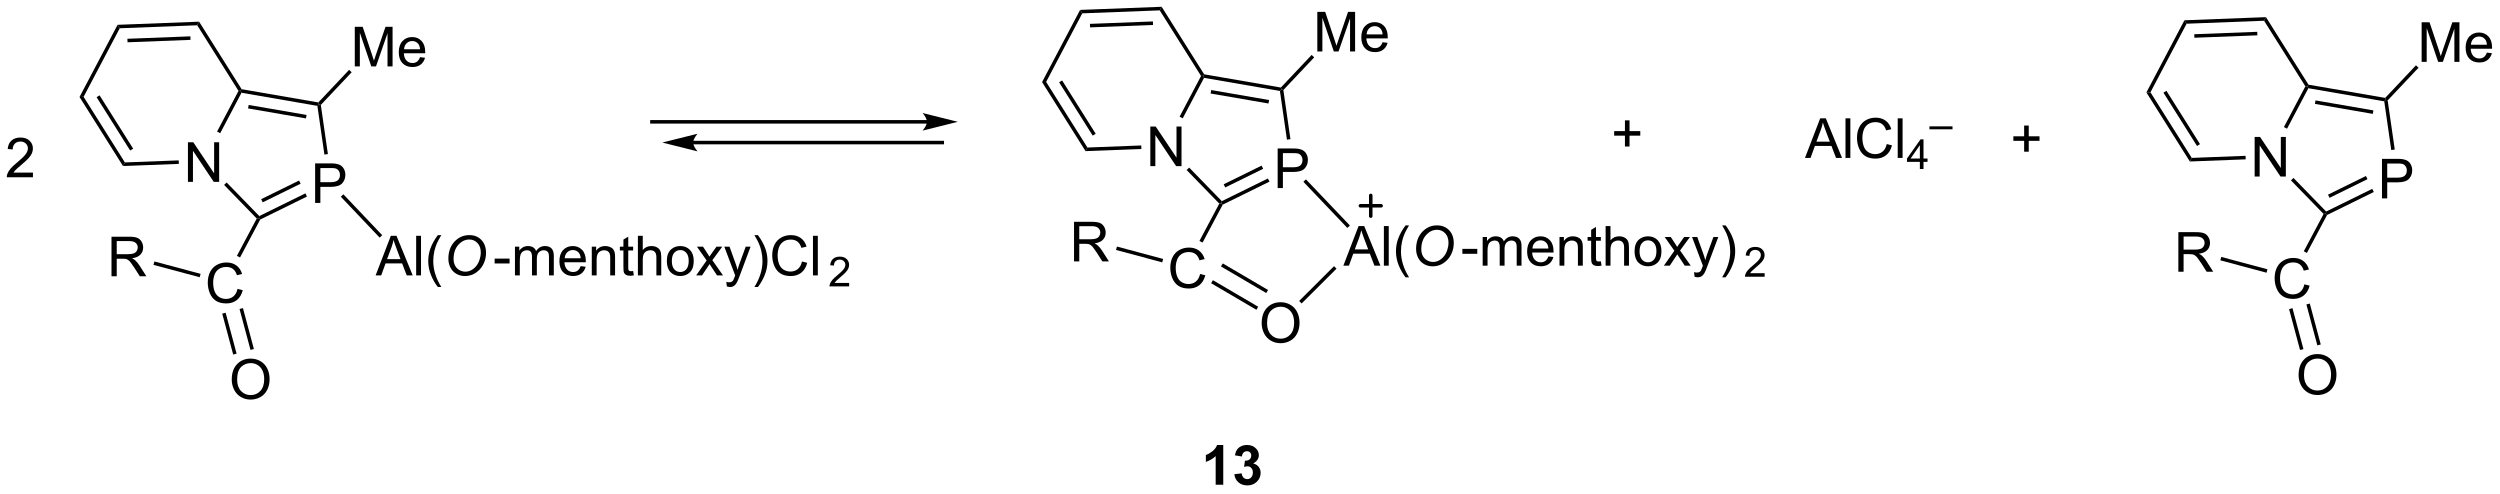 <?xml version="1.0" encoding="UTF-8"?>
<!DOCTYPE svg PUBLIC '-//W3C//DTD SVG 1.0//EN'
          'http://www.w3.org/TR/2001/REC-SVG-20010904/DTD/svg10.dtd'>
<svg stroke-dasharray="none" shape-rendering="auto" xmlns="http://www.w3.org/2000/svg" font-family="'Dialog'" text-rendering="auto" width="992" fill-opacity="1" color-interpolation="auto" color-rendering="auto" preserveAspectRatio="xMidYMid meet" font-size="12px" viewBox="0 0 992 196" fill="black" xmlns:xlink="http://www.w3.org/1999/xlink" stroke="black" image-rendering="auto" stroke-miterlimit="10" stroke-linecap="square" stroke-linejoin="miter" font-style="normal" stroke-width="1" height="196" stroke-dashoffset="0" font-weight="normal" stroke-opacity="1"
><!--Generated by the Batik Graphics2D SVG Generator--><defs id="genericDefs"
  /><g
  ><defs id="defs1"
    ><clipPath clipPathUnits="userSpaceOnUse" id="clipPath1"
      ><path d="M0.874 0.822 L372.683 0.822 L372.683 74.043 L0.874 74.043 L0.874 0.822 Z"
      /></clipPath
      ><clipPath clipPathUnits="userSpaceOnUse" id="clipPath2"
      ><path d="M20.231 302.106 L20.231 373.291 L381.702 373.291 L381.702 302.106 Z"
      /></clipPath
    ></defs
    ><g transform="scale(2.667,2.667) translate(-0.874,-0.822) matrix(1.029,0,0,1.029,-19.935,-309.924)"
    ><path d="M47.396 328.289 L47.396 322.562 L48.174 322.562 L51.182 327.057 L51.182 322.562 L51.909 322.562 L51.909 328.289 L51.13 328.289 L48.122 323.789 L48.122 328.289 L47.396 328.289 Z" stroke="none" clip-path="url(#clipPath2)"
    /></g
    ><g transform="matrix(2.743,0,0,2.743,-55.491,-828.655)"
    ><path d="M65.816 331.458 L65.816 325.731 L67.977 325.731 Q68.547 325.731 68.847 325.786 Q69.269 325.856 69.553 326.054 Q69.839 326.25 70.014 326.606 Q70.188 326.961 70.188 327.388 Q70.188 328.117 69.722 328.625 Q69.258 329.13 68.042 329.13 L66.573 329.13 L66.573 331.458 L65.816 331.458 ZM66.573 328.453 L68.055 328.453 Q68.79 328.453 69.097 328.179 Q69.407 327.906 69.407 327.411 Q69.407 327.052 69.225 326.796 Q69.042 326.539 68.745 326.458 Q68.555 326.406 68.04 326.406 L66.573 326.406 L66.573 328.453 Z" stroke="none" clip-path="url(#clipPath2)"
    /></g
    ><g transform="matrix(2.743,0,0,2.743,-55.491,-828.655)"
    ><path d="M71.553 311.7 L71.553 305.974 L72.694 305.974 L74.05 310.028 Q74.238 310.593 74.324 310.875 Q74.42 310.562 74.628 309.958 L75.998 305.974 L77.019 305.974 L77.019 311.7 L76.287 311.7 L76.287 306.906 L74.623 311.7 L73.941 311.7 L72.285 306.825 L72.285 311.7 L71.553 311.7 ZM80.99 310.364 L81.717 310.453 Q81.545 311.091 81.079 311.442 Q80.615 311.794 79.894 311.794 Q78.983 311.794 78.449 311.234 Q77.917 310.671 77.917 309.661 Q77.917 308.614 78.457 308.036 Q78.996 307.458 79.855 307.458 Q80.686 307.458 81.212 308.026 Q81.74 308.591 81.74 309.617 Q81.74 309.679 81.738 309.804 L78.644 309.804 Q78.683 310.489 79.029 310.854 Q79.378 311.216 79.897 311.216 Q80.285 311.216 80.558 311.013 Q80.832 310.81 80.99 310.364 ZM78.683 309.226 L80.998 309.226 Q80.951 308.703 80.733 308.442 Q80.397 308.036 79.863 308.036 Q79.378 308.036 79.048 308.362 Q78.717 308.685 78.683 309.226 Z" stroke="none" clip-path="url(#clipPath2)"
    /></g
    ><g transform="matrix(2.743,0,0,2.743,-55.491,-828.655)"
    ><path d="M54.592 343.885 L55.349 344.075 Q55.112 345.01 54.493 345.503 Q53.873 345.992 52.98 345.992 Q52.053 345.992 51.472 345.615 Q50.894 345.237 50.589 344.523 Q50.287 343.807 50.287 342.987 Q50.287 342.091 50.628 341.427 Q50.972 340.76 51.602 340.414 Q52.232 340.068 52.99 340.068 Q53.849 340.068 54.435 340.505 Q55.021 340.943 55.253 341.737 L54.506 341.911 Q54.308 341.286 53.928 341.003 Q53.55 340.716 52.974 340.716 Q52.316 340.716 51.87 341.034 Q51.428 341.349 51.248 341.883 Q51.068 342.417 51.068 342.982 Q51.068 343.714 51.282 344.258 Q51.495 344.802 51.943 345.073 Q52.394 345.341 52.917 345.341 Q53.553 345.341 53.993 344.974 Q54.435 344.607 54.592 343.885 Z" stroke="none" clip-path="url(#clipPath2)"
    /></g
    ><g transform="matrix(2.743,0,0,2.743,-55.491,-828.655)"
    ><path d="M74.569 341.933 L76.77 336.207 L77.587 336.207 L79.931 341.933 L79.067 341.933 L78.4 340.199 L76.004 340.199 L75.376 341.933 L74.569 341.933 ZM76.223 339.582 L78.165 339.582 L77.567 337.995 Q77.293 337.272 77.16 336.808 Q77.051 337.358 76.853 337.902 L76.223 339.582 ZM80.431 341.933 L80.431 336.207 L81.134 336.207 L81.134 341.933 L80.431 341.933 ZM83.568 343.618 Q82.984 342.884 82.581 341.899 Q82.18 340.912 82.18 339.858 Q82.18 338.928 82.482 338.076 Q82.834 337.089 83.568 336.108 L84.07 336.108 Q83.599 336.92 83.445 337.269 Q83.209 337.808 83.07 338.394 Q82.904 339.123 82.904 339.863 Q82.904 341.74 84.07 343.618 L83.568 343.618 Z" stroke="none" clip-path="url(#clipPath2)"
    /></g
    ><g transform="matrix(2.743,0,0,2.743,-55.491,-828.655)"
    ><path d="M85.091 339.535 Q85.091 338.003 85.974 337.055 Q86.859 336.108 88.123 336.108 Q89.193 336.108 89.865 336.805 Q90.539 337.503 90.539 338.675 Q90.539 339.511 90.201 340.225 Q89.945 340.761 89.557 341.149 Q89.172 341.537 88.732 341.748 Q88.146 342.032 87.49 342.032 Q86.802 342.032 86.237 341.704 Q85.672 341.373 85.38 340.787 Q85.091 340.199 85.091 339.535 ZM85.844 339.574 Q85.844 340.076 86.052 340.498 Q86.263 340.92 86.677 341.16 Q87.091 341.397 87.547 341.397 Q87.99 341.397 88.388 341.188 Q88.787 340.98 89.099 340.608 Q89.414 340.233 89.597 339.688 Q89.779 339.144 89.779 338.615 Q89.779 337.761 89.3 337.253 Q88.82 336.745 88.117 336.745 Q87.219 336.745 86.531 337.514 Q85.844 338.279 85.844 339.574 Z" stroke="none" clip-path="url(#clipPath2)"
    /></g
    ><g transform="matrix(2.743,0,0,2.743,-55.491,-828.655)"
    ><path d="M91.785 340.214 L91.785 339.506 L93.944 339.506 L93.944 340.214 L91.785 340.214 ZM94.723 341.933 L94.723 337.785 L95.35 337.785 L95.35 338.365 Q95.546 338.061 95.869 337.876 Q96.194 337.691 96.608 337.691 Q97.069 337.691 97.363 337.884 Q97.66 338.074 97.78 338.417 Q98.272 337.691 99.061 337.691 Q99.678 337.691 100.009 338.032 Q100.343 338.373 100.343 339.084 L100.343 341.933 L99.645 341.933 L99.645 339.318 Q99.645 338.897 99.574 338.712 Q99.507 338.527 99.327 338.415 Q99.147 338.3 98.905 338.3 Q98.468 338.3 98.178 338.592 Q97.889 338.881 97.889 339.522 L97.889 341.933 L97.186 341.933 L97.186 339.238 Q97.186 338.769 97.014 338.535 Q96.843 338.3 96.452 338.3 Q96.155 338.3 95.903 338.457 Q95.653 338.613 95.538 338.915 Q95.426 339.214 95.426 339.779 L95.426 341.933 L94.723 341.933 ZM104.225 340.597 L104.952 340.686 Q104.78 341.324 104.314 341.675 Q103.85 342.027 103.129 342.027 Q102.218 342.027 101.684 341.467 Q101.153 340.904 101.153 339.894 Q101.153 338.847 101.692 338.269 Q102.231 337.691 103.09 337.691 Q103.921 337.691 104.447 338.259 Q104.975 338.824 104.975 339.85 Q104.975 339.912 104.973 340.037 L101.879 340.037 Q101.918 340.722 102.264 341.087 Q102.613 341.449 103.132 341.449 Q103.52 341.449 103.793 341.245 Q104.067 341.042 104.225 340.597 ZM101.918 339.459 L104.233 339.459 Q104.186 338.936 103.968 338.675 Q103.632 338.269 103.098 338.269 Q102.613 338.269 102.283 338.594 Q101.952 338.917 101.918 339.459 ZM105.836 341.933 L105.836 337.785 L106.469 337.785 L106.469 338.373 Q106.925 337.691 107.789 337.691 Q108.164 337.691 108.477 337.826 Q108.792 337.959 108.948 338.178 Q109.104 338.397 109.167 338.699 Q109.206 338.894 109.206 339.381 L109.206 341.933 L108.503 341.933 L108.503 339.41 Q108.503 338.98 108.419 338.766 Q108.339 338.553 108.13 338.428 Q107.922 338.3 107.641 338.3 Q107.19 338.3 106.865 338.587 Q106.539 338.87 106.539 339.667 L106.539 341.933 L105.836 341.933 ZM111.819 341.303 L111.921 341.925 Q111.624 341.988 111.389 341.988 Q111.007 341.988 110.796 341.868 Q110.585 341.745 110.499 341.548 Q110.413 341.35 110.413 340.717 L110.413 338.332 L109.897 338.332 L109.897 337.785 L110.413 337.785 L110.413 336.756 L111.113 336.334 L111.113 337.785 L111.819 337.785 L111.819 338.332 L111.113 338.332 L111.113 340.756 Q111.113 341.058 111.15 341.144 Q111.186 341.23 111.27 341.282 Q111.356 341.332 111.512 341.332 Q111.629 341.332 111.819 341.303 ZM112.508 341.933 L112.508 336.207 L113.211 336.207 L113.211 338.261 Q113.703 337.691 114.453 337.691 Q114.914 337.691 115.253 337.873 Q115.594 338.053 115.74 338.373 Q115.886 338.693 115.886 339.303 L115.886 341.933 L115.182 341.933 L115.182 339.303 Q115.182 338.777 114.953 338.537 Q114.727 338.295 114.307 338.295 Q113.995 338.295 113.719 338.459 Q113.445 338.62 113.328 338.899 Q113.211 339.175 113.211 339.662 L113.211 341.933 L112.508 341.933 ZM116.694 339.858 Q116.694 338.707 117.335 338.152 Q117.871 337.691 118.639 337.691 Q119.496 337.691 120.038 338.251 Q120.582 338.811 120.582 339.8 Q120.582 340.6 120.34 341.061 Q120.1 341.519 119.642 341.774 Q119.184 342.027 118.639 342.027 Q117.77 342.027 117.231 341.469 Q116.694 340.91 116.694 339.858 ZM117.418 339.858 Q117.418 340.654 117.764 341.053 Q118.113 341.449 118.639 341.449 Q119.163 341.449 119.509 341.05 Q119.858 340.652 119.858 339.834 Q119.858 339.066 119.509 338.67 Q119.16 338.272 118.639 338.272 Q118.113 338.272 117.764 338.667 Q117.418 339.061 117.418 339.858 ZM120.938 341.933 L122.453 339.777 L121.05 337.785 L121.93 337.785 L122.565 338.756 Q122.745 339.035 122.854 339.222 Q123.026 338.964 123.172 338.764 L123.87 337.785 L124.711 337.785 L123.276 339.738 L124.82 341.933 L123.956 341.933 L123.104 340.644 L122.878 340.295 L121.789 341.933 L120.938 341.933 ZM125.375 343.532 L125.297 342.87 Q125.526 342.933 125.698 342.933 Q125.932 342.933 126.073 342.855 Q126.214 342.777 126.305 342.636 Q126.37 342.532 126.518 342.113 Q126.539 342.055 126.581 341.941 L125.008 337.785 L125.766 337.785 L126.628 340.186 Q126.797 340.644 126.93 341.147 Q127.05 340.662 127.219 340.201 L128.104 337.785 L128.807 337.785 L127.229 342.003 Q126.977 342.688 126.836 342.946 Q126.649 343.292 126.406 343.454 Q126.164 343.618 125.828 343.618 Q125.625 343.618 125.375 343.532 ZM129.867 343.618 L129.362 343.618 Q130.531 341.74 130.531 339.863 Q130.531 339.128 130.362 338.404 Q130.229 337.818 129.992 337.279 Q129.839 336.928 129.362 336.108 L129.867 336.108 Q130.602 337.089 130.953 338.076 Q131.253 338.928 131.253 339.858 Q131.253 340.912 130.849 341.899 Q130.445 342.884 129.867 343.618 ZM136.245 339.925 L137.003 340.115 Q136.766 341.05 136.146 341.542 Q135.526 342.032 134.633 342.032 Q133.706 342.032 133.125 341.654 Q132.547 341.277 132.242 340.563 Q131.94 339.847 131.94 339.027 Q131.94 338.131 132.281 337.467 Q132.625 336.8 133.255 336.454 Q133.886 336.108 134.643 336.108 Q135.503 336.108 136.089 336.545 Q136.675 336.983 136.906 337.777 L136.159 337.951 Q135.961 337.326 135.581 337.042 Q135.203 336.756 134.628 336.756 Q133.969 336.756 133.524 337.074 Q133.081 337.389 132.901 337.923 Q132.721 338.457 132.721 339.022 Q132.721 339.753 132.935 340.298 Q133.149 340.842 133.596 341.113 Q134.047 341.381 134.57 341.381 Q135.206 341.381 135.646 341.014 Q136.089 340.647 136.245 339.925 ZM137.832 341.933 L137.832 336.207 L138.535 336.207 L138.535 341.933 L137.832 341.933 Z" stroke="none" clip-path="url(#clipPath2)"
    /></g
    ><g transform="matrix(2.743,0,0,2.743,-55.491,-828.655)"
    ><path d="M143.066 343.025 L143.066 343.533 L140.226 343.533 Q140.22 343.342 140.288 343.166 Q140.396 342.877 140.634 342.596 Q140.875 342.314 141.326 341.945 Q142.025 341.371 142.271 341.035 Q142.517 340.699 142.517 340.4 Q142.517 340.088 142.292 339.873 Q142.07 339.656 141.708 339.656 Q141.328 339.656 141.099 339.885 Q140.871 340.113 140.869 340.517 L140.326 340.463 Q140.382 339.855 140.746 339.539 Q141.109 339.221 141.72 339.221 Q142.339 339.221 142.699 339.564 Q143.06 339.906 143.06 340.412 Q143.06 340.67 142.955 340.92 Q142.849 341.168 142.603 341.443 Q142.359 341.719 141.791 342.199 Q141.316 342.597 141.181 342.74 Q141.046 342.883 140.958 343.025 L143.066 343.025 Z" stroke="none" clip-path="url(#clipPath2)"
    /></g
    ><g transform="matrix(2.743,0,0,2.743,-55.491,-828.655)"
    ><path d="M31.734 316.128 L32.323 316.106 L38.298 325.595 L38.024 326.116 ZM34.203 316.161 L39.061 323.876 L39.493 323.604 L34.635 315.889 Z" stroke="none" clip-path="url(#clipPath2)"
    /></g
    ><g transform="matrix(2.743,0,0,2.743,-55.491,-828.655)"
    ><path d="M38.024 326.116 L38.298 325.595 L46.082 325.296 L46.102 325.806 Z" stroke="none" clip-path="url(#clipPath2)"
    /></g
    ><g transform="matrix(2.743,0,0,2.743,-55.491,-828.655)"
    ><path d="M52.082 321.369 L51.631 321.131 L54.734 315.245 L55.029 315.233 L55.168 315.516 Z" stroke="none" clip-path="url(#clipPath2)"
    /></g
    ><g transform="matrix(2.743,0,0,2.743,-55.491,-828.655)"
    ><path d="M55.184 315.001 L55.029 315.233 L54.734 315.245 L48.758 305.755 L49.033 305.234 Z" stroke="none" clip-path="url(#clipPath2)"
    /></g
    ><g transform="matrix(2.743,0,0,2.743,-55.491,-828.655)"
    ><path d="M49.033 305.234 L48.758 305.755 L37.553 306.186 L37.239 305.687 ZM47.77 307.356 L38.661 307.706 L38.68 308.216 L47.79 307.866 Z" stroke="none" clip-path="url(#clipPath2)"
    /></g
    ><g transform="matrix(2.743,0,0,2.743,-55.491,-828.655)"
    ><path d="M37.239 305.687 L37.553 306.186 L32.323 316.106 L31.734 316.128 Z" stroke="none" clip-path="url(#clipPath2)"
    /></g
    ><g transform="matrix(2.743,0,0,2.743,-55.491,-828.655)"
    ><path d="M52.648 328.851 L53.014 328.495 L57.739 333.353 L57.685 333.664 L57.372 333.709 Z" stroke="none" clip-path="url(#clipPath2)"
    /></g
    ><g transform="matrix(2.743,0,0,2.743,-55.491,-828.655)"
    ><path d="M57.871 333.857 L57.685 333.664 L57.739 333.353 L64.407 330.072 L64.632 330.53 ZM58.233 331.37 L63.718 328.671 L63.492 328.213 L58.008 330.912 Z" stroke="none" clip-path="url(#clipPath2)"
    /></g
    ><g transform="matrix(2.743,0,0,2.743,-55.491,-828.655)"
    ><path d="M67.664 324.386 L67.159 324.458 L66.143 317.412 L66.369 317.192 L66.639 317.278 Z" stroke="none" clip-path="url(#clipPath2)"
    /></g
    ><g transform="matrix(2.743,0,0,2.743,-55.491,-828.655)"
    ><path d="M66.278 316.917 L66.369 317.192 L66.143 317.412 L55.168 315.516 L55.029 315.233 L55.184 315.001 ZM64.577 318.726 L56.203 317.279 L56.116 317.782 L64.49 319.229 Z" stroke="none" clip-path="url(#clipPath2)"
    /></g
    ><g transform="matrix(2.743,0,0,2.743,-55.491,-828.655)"
    ><path d="M66.639 317.278 L66.369 317.192 L66.278 316.917 L70.732 312.202 L71.103 312.552 Z" stroke="none" clip-path="url(#clipPath2)"
    /></g
    ><g transform="matrix(2.743,0,0,2.743,-55.491,-828.655)"
    ><path d="M57.372 333.709 L57.685 333.664 L57.871 333.857 L54.952 339.346 L54.502 339.106 Z" stroke="none" clip-path="url(#clipPath2)"
    /></g
    ><g transform="matrix(2.743,0,0,2.743,-55.491,-828.655)"
    ><path d="M69.533 330.556 L69.903 330.205 L75.52 336.12 L75.15 336.472 Z" stroke="none" clip-path="url(#clipPath2)"
    /></g
    ><g transform="matrix(2.743,0,0,2.743,-55.491,-828.655)"
    ><path d="M36.359 342.066 L36.359 336.34 L38.898 336.34 Q39.664 336.34 40.062 336.493 Q40.461 336.647 40.698 337.038 Q40.938 337.428 40.938 337.902 Q40.938 338.512 40.542 338.931 Q40.148 339.348 39.323 339.459 Q39.625 339.605 39.781 339.746 Q40.112 340.051 40.409 340.506 L41.406 342.066 L40.453 342.066 L39.695 340.874 Q39.362 340.358 39.146 340.084 Q38.932 339.811 38.763 339.702 Q38.594 339.592 38.417 339.551 Q38.289 339.522 37.995 339.522 L37.117 339.522 L37.117 342.066 L36.359 342.066 ZM37.117 338.866 L38.745 338.866 Q39.266 338.866 39.557 338.759 Q39.852 338.652 40.003 338.415 Q40.156 338.178 40.156 337.902 Q40.156 337.496 39.859 337.236 Q39.565 336.973 38.93 336.973 L37.117 336.973 L37.117 338.866 Z" stroke="none" clip-path="url(#clipPath2)"
    /></g
    ><g transform="matrix(2.743,0,0,2.743,-55.491,-828.655)"
    ><path d="M49.248 341.712 L49.116 342.205 L42.434 340.415 L42.566 339.922 Z" stroke="none" clip-path="url(#clipPath2)"
    /></g
    ><g transform="matrix(2.743,0,0,2.743,-55.491,-828.655)"
    ><path d="M53.754 357.014 Q53.754 355.587 54.519 354.782 Q55.285 353.974 56.496 353.974 Q57.287 353.974 57.923 354.355 Q58.561 354.732 58.894 355.409 Q59.23 356.087 59.23 356.946 Q59.23 357.818 58.879 358.506 Q58.527 359.193 57.881 359.547 Q57.238 359.902 56.49 359.902 Q55.683 359.902 55.045 359.511 Q54.41 359.118 54.082 358.443 Q53.754 357.766 53.754 357.014 ZM54.535 357.024 Q54.535 358.06 55.09 358.657 Q55.647 359.25 56.488 359.25 Q57.342 359.25 57.894 358.649 Q58.449 358.047 58.449 356.943 Q58.449 356.243 58.212 355.722 Q57.975 355.201 57.519 354.915 Q57.066 354.625 56.498 354.625 Q55.694 354.625 55.113 355.18 Q54.535 355.732 54.535 357.024 Z" stroke="none" clip-path="url(#clipPath2)"
    /></g
    ><g transform="matrix(2.743,0,0,2.743,-55.491,-828.655)"
    ><path d="M52.377 347.469 L53.963 353.388 L54.456 353.256 L52.87 347.337 ZM54.881 346.798 L56.467 352.717 L56.959 352.585 L55.373 346.666 Z" stroke="none" clip-path="url(#clipPath2)"
    /></g
    ><g transform="matrix(2.743,0,0,2.743,-55.491,-828.655)"
    ><path d="M154.322 319.464 L114.536 319.464 L114.281 319.464 L114.281 319.974 L114.536 319.974 L154.322 319.974 L154.577 319.974 L154.577 319.464 L154.322 319.464 ZM158.786 319.719 L153.684 318.444 C153.684 318.444 154.322 319.161 154.322 319.719 C154.322 320.277 153.684 320.995 153.684 320.995 Z" stroke="none" clip-path="url(#clipPath2)"
    /></g
    ><g transform="matrix(2.743,0,0,2.743,-55.491,-828.655)"
    ><path d="M120.501 322.974 L156.536 322.974 L156.791 322.974 L156.791 322.464 L156.536 322.464 L120.501 322.464 L120.246 322.464 L120.246 322.974 L120.501 322.974 ZM116.036 322.719 L121.138 323.995 C121.138 323.995 120.501 323.277 120.501 322.719 C120.501 322.161 121.138 321.444 121.138 321.444 Z" stroke="none" clip-path="url(#clipPath2)"
    /></g
    ><g transform="matrix(2.743,0,0,2.743,-55.491,-828.655)"
    ><path d="M186.635 326.132 L186.635 320.406 L187.414 320.406 L190.422 324.901 L190.422 320.406 L191.148 320.406 L191.148 326.132 L190.37 326.132 L187.362 321.632 L187.362 326.132 L186.635 326.132 Z" stroke="none" clip-path="url(#clipPath2)"
    /></g
    ><g transform="matrix(2.743,0,0,2.743,-55.491,-828.655)"
    ><path d="M205.055 329.302 L205.055 323.575 L207.217 323.575 Q207.787 323.575 208.087 323.63 Q208.508 323.7 208.792 323.898 Q209.079 324.093 209.253 324.45 Q209.428 324.804 209.428 325.231 Q209.428 325.96 208.962 326.468 Q208.498 326.974 207.282 326.974 L205.813 326.974 L205.813 329.302 L205.055 329.302 ZM205.813 326.296 L207.295 326.296 Q208.029 326.296 208.337 326.023 Q208.646 325.75 208.646 325.255 Q208.646 324.895 208.464 324.64 Q208.282 324.382 207.985 324.302 Q207.795 324.25 207.279 324.25 L205.813 324.25 L205.813 326.296 Z" stroke="none" clip-path="url(#clipPath2)"
    /></g
    ><g transform="matrix(2.743,0,0,2.743,-55.491,-828.655)"
    ><path d="M210.792 309.544 L210.792 303.817 L211.933 303.817 L213.29 307.872 Q213.477 308.437 213.563 308.718 Q213.66 308.406 213.868 307.801 L215.238 303.817 L216.258 303.817 L216.258 309.544 L215.527 309.544 L215.527 304.749 L213.863 309.544 L213.18 309.544 L211.524 304.669 L211.524 309.544 L210.792 309.544 ZM220.23 308.208 L220.956 308.296 Q220.785 308.934 220.318 309.286 Q219.855 309.637 219.133 309.637 Q218.222 309.637 217.688 309.077 Q217.157 308.515 217.157 307.505 Q217.157 306.458 217.696 305.88 Q218.235 305.301 219.094 305.301 Q219.925 305.301 220.451 305.869 Q220.98 306.434 220.98 307.46 Q220.98 307.523 220.977 307.648 L217.883 307.648 Q217.923 308.333 218.269 308.697 Q218.618 309.059 219.136 309.059 Q219.524 309.059 219.798 308.856 Q220.071 308.653 220.23 308.208 ZM217.923 307.07 L220.238 307.07 Q220.191 306.546 219.972 306.286 Q219.636 305.88 219.102 305.88 Q218.618 305.88 218.287 306.205 Q217.956 306.528 217.923 307.07 Z" stroke="none" clip-path="url(#clipPath2)"
    /></g
    ><g transform="matrix(2.743,0,0,2.743,-55.491,-828.655)"
    ><path d="M193.831 341.729 L194.589 341.919 Q194.352 342.854 193.732 343.346 Q193.113 343.836 192.219 343.836 Q191.292 343.836 190.711 343.458 Q190.133 343.08 189.829 342.367 Q189.526 341.651 189.526 340.83 Q189.526 339.935 189.868 339.271 Q190.211 338.604 190.842 338.258 Q191.472 337.911 192.23 337.911 Q193.089 337.911 193.675 338.349 Q194.261 338.786 194.493 339.58 L193.745 339.755 Q193.547 339.13 193.167 338.846 Q192.79 338.56 192.214 338.56 Q191.555 338.56 191.11 338.877 Q190.667 339.192 190.488 339.726 Q190.308 340.26 190.308 340.825 Q190.308 341.557 190.521 342.101 Q190.735 342.646 191.183 342.916 Q191.633 343.185 192.157 343.185 Q192.792 343.185 193.232 342.817 Q193.675 342.45 193.831 341.729 Z" stroke="none" clip-path="url(#clipPath2)"
    /></g
    ><g transform="matrix(2.743,0,0,2.743,-55.491,-828.655)"
    ><path d="M214.559 340.527 L216.759 334.8 L217.577 334.8 L219.921 340.527 L219.056 340.527 L218.389 338.792 L215.994 338.792 L215.366 340.527 L214.559 340.527 ZM216.212 338.175 L218.155 338.175 L217.556 336.589 Q217.283 335.865 217.15 335.402 Q217.041 335.951 216.843 336.495 L216.212 338.175 ZM220.421 340.527 L220.421 334.8 L221.124 334.8 L221.124 340.527 L220.421 340.527 ZM223.557 342.212 Q222.974 341.477 222.57 340.493 Q222.169 339.506 222.169 338.451 Q222.169 337.521 222.471 336.67 Q222.823 335.683 223.557 334.701 L224.06 334.701 Q223.589 335.514 223.435 335.863 Q223.198 336.402 223.06 336.988 Q222.893 337.717 222.893 338.456 Q222.893 340.334 224.06 342.212 L223.557 342.212 Z" stroke="none" clip-path="url(#clipPath2)"
    /></g
    ><g transform="matrix(2.743,0,0,2.743,-55.491,-828.655)"
    ><path d="M225.081 338.128 Q225.081 336.597 225.964 335.649 Q226.849 334.701 228.112 334.701 Q229.182 334.701 229.854 335.399 Q230.529 336.097 230.529 337.269 Q230.529 338.105 230.19 338.818 Q229.935 339.355 229.547 339.743 Q229.162 340.131 228.721 340.342 Q228.136 340.626 227.479 340.626 Q226.792 340.626 226.227 340.298 Q225.662 339.967 225.37 339.381 Q225.081 338.792 225.081 338.128 ZM225.833 338.167 Q225.833 338.67 226.042 339.092 Q226.253 339.514 226.667 339.753 Q227.081 339.99 227.537 339.99 Q227.979 339.99 228.378 339.782 Q228.776 339.574 229.089 339.201 Q229.404 338.826 229.586 338.282 Q229.768 337.738 229.768 337.209 Q229.768 336.355 229.289 335.847 Q228.81 335.339 228.107 335.339 Q227.208 335.339 226.521 336.107 Q225.833 336.873 225.833 338.167 Z" stroke="none" clip-path="url(#clipPath2)"
    /></g
    ><g transform="matrix(2.743,0,0,2.743,-55.491,-828.655)"
    ><path d="M231.775 338.808 L231.775 338.099 L233.934 338.099 L233.934 338.808 L231.775 338.808 ZM234.712 340.527 L234.712 336.378 L235.34 336.378 L235.34 336.959 Q235.535 336.654 235.858 336.469 Q236.184 336.284 236.598 336.284 Q237.059 336.284 237.353 336.477 Q237.65 336.667 237.77 337.011 Q238.262 336.284 239.051 336.284 Q239.668 336.284 239.999 336.626 Q240.332 336.967 240.332 337.678 L240.332 340.527 L239.634 340.527 L239.634 337.912 Q239.634 337.49 239.564 337.305 Q239.496 337.12 239.317 337.008 Q239.137 336.894 238.895 336.894 Q238.457 336.894 238.168 337.185 Q237.879 337.474 237.879 338.115 L237.879 340.527 L237.176 340.527 L237.176 337.831 Q237.176 337.363 237.004 337.128 Q236.832 336.894 236.442 336.894 Q236.145 336.894 235.892 337.05 Q235.642 337.206 235.528 337.508 Q235.416 337.808 235.416 338.373 L235.416 340.527 L234.712 340.527 ZM244.215 339.191 L244.942 339.279 Q244.77 339.917 244.304 340.269 Q243.84 340.62 243.119 340.62 Q242.207 340.62 241.673 340.06 Q241.142 339.498 241.142 338.488 Q241.142 337.441 241.681 336.863 Q242.22 336.284 243.08 336.284 Q243.91 336.284 244.436 336.852 Q244.965 337.417 244.965 338.443 Q244.965 338.506 244.962 338.631 L241.869 338.631 Q241.908 339.316 242.254 339.68 Q242.603 340.042 243.121 340.042 Q243.509 340.042 243.783 339.839 Q244.056 339.636 244.215 339.191 ZM241.908 338.053 L244.223 338.053 Q244.176 337.529 243.957 337.269 Q243.621 336.863 243.087 336.863 Q242.603 336.863 242.272 337.188 Q241.942 337.511 241.908 338.053 ZM245.826 340.527 L245.826 336.378 L246.458 336.378 L246.458 336.967 Q246.914 336.284 247.779 336.284 Q248.154 336.284 248.466 336.42 Q248.781 336.553 248.938 336.771 Q249.094 336.99 249.156 337.292 Q249.196 337.488 249.196 337.974 L249.196 340.527 L248.492 340.527 L248.492 338.003 Q248.492 337.574 248.409 337.36 Q248.328 337.146 248.12 337.021 Q247.912 336.894 247.63 336.894 Q247.18 336.894 246.854 337.18 Q246.529 337.464 246.529 338.261 L246.529 340.527 L245.826 340.527 ZM251.809 339.896 L251.91 340.519 Q251.613 340.581 251.379 340.581 Q250.996 340.581 250.785 340.462 Q250.574 340.339 250.488 340.141 Q250.403 339.943 250.403 339.31 L250.403 336.925 L249.887 336.925 L249.887 336.378 L250.403 336.378 L250.403 335.349 L251.103 334.928 L251.103 336.378 L251.809 336.378 L251.809 336.925 L251.103 336.925 L251.103 339.349 Q251.103 339.652 251.139 339.738 Q251.176 339.824 251.259 339.876 Q251.345 339.925 251.501 339.925 Q251.619 339.925 251.809 339.896 ZM252.498 340.527 L252.498 334.8 L253.201 334.8 L253.201 336.855 Q253.693 336.284 254.443 336.284 Q254.904 336.284 255.242 336.467 Q255.583 336.646 255.729 336.967 Q255.875 337.287 255.875 337.896 L255.875 340.527 L255.172 340.527 L255.172 337.896 Q255.172 337.37 254.943 337.131 Q254.716 336.889 254.297 336.889 Q253.984 336.889 253.708 337.053 Q253.435 337.214 253.318 337.493 Q253.201 337.769 253.201 338.256 L253.201 340.527 L252.498 340.527 ZM256.684 338.451 Q256.684 337.3 257.324 336.745 Q257.861 336.284 258.629 336.284 Q259.486 336.284 260.027 336.844 Q260.572 337.404 260.572 338.394 Q260.572 339.193 260.33 339.654 Q260.09 340.113 259.632 340.368 Q259.173 340.62 258.629 340.62 Q257.759 340.62 257.22 340.063 Q256.684 339.503 256.684 338.451 ZM257.408 338.451 Q257.408 339.248 257.754 339.646 Q258.103 340.042 258.629 340.042 Q259.152 340.042 259.499 339.644 Q259.848 339.245 259.848 338.428 Q259.848 337.659 259.499 337.264 Q259.15 336.865 258.629 336.865 Q258.103 336.865 257.754 337.261 Q257.408 337.654 257.408 338.451 ZM260.927 340.527 L262.443 338.37 L261.039 336.378 L261.92 336.378 L262.555 337.349 Q262.735 337.628 262.844 337.816 Q263.016 337.558 263.162 337.357 L263.86 336.378 L264.701 336.378 L263.266 338.331 L264.81 340.527 L263.945 340.527 L263.094 339.238 L262.867 338.889 L261.779 340.527 L260.927 340.527 ZM265.365 342.126 L265.287 341.464 Q265.516 341.527 265.688 341.527 Q265.922 341.527 266.063 341.449 Q266.203 341.37 266.295 341.23 Q266.36 341.126 266.508 340.706 Q266.529 340.649 266.57 340.534 L264.998 336.378 L265.755 336.378 L266.617 338.779 Q266.787 339.238 266.92 339.74 Q267.039 339.256 267.209 338.795 L268.094 336.378 L268.797 336.378 L267.219 340.597 Q266.966 341.282 266.826 341.54 Q266.638 341.886 266.396 342.048 Q266.154 342.212 265.818 342.212 Q265.615 342.212 265.365 342.126 ZM269.857 342.212 L269.352 342.212 Q270.521 340.334 270.521 338.456 Q270.521 337.722 270.352 336.998 Q270.219 336.412 269.982 335.873 Q269.828 335.521 269.352 334.701 L269.857 334.701 Q270.591 335.683 270.943 336.67 Q271.242 337.521 271.242 338.451 Q271.242 339.506 270.839 340.493 Q270.435 341.477 269.857 342.212 Z" stroke="none" clip-path="url(#clipPath2)"
    /></g
    ><g transform="matrix(2.743,0,0,2.743,-55.491,-828.655)"
    ><path d="M275.501 341.619 L275.501 342.127 L272.661 342.127 Q272.655 341.935 272.723 341.759 Q272.831 341.47 273.069 341.189 Q273.309 340.908 273.761 340.539 Q274.46 339.964 274.706 339.628 Q274.952 339.293 274.952 338.994 Q274.952 338.681 274.727 338.466 Q274.505 338.25 274.143 338.25 Q273.762 338.25 273.534 338.478 Q273.305 338.707 273.303 339.111 L272.761 339.056 Q272.817 338.449 273.18 338.132 Q273.544 337.814 274.155 337.814 Q274.774 337.814 275.134 338.158 Q275.495 338.5 275.495 339.005 Q275.495 339.263 275.389 339.513 Q275.284 339.761 275.038 340.037 Q274.794 340.312 274.225 340.793 Q273.751 341.191 273.616 341.334 Q273.481 341.476 273.393 341.619 L275.501 341.619 Z" stroke="none" clip-path="url(#clipPath2)"
    /></g
    ><g transform="matrix(2.743,0,0,2.743,-55.491,-828.655)"
    ><path d="M170.974 313.972 L171.562 313.949 L177.538 323.439 L177.263 323.96 ZM173.442 314.005 L178.3 321.719 L178.732 321.447 L173.874 313.733 Z" stroke="none" clip-path="url(#clipPath2)"
    /></g
    ><g transform="matrix(2.743,0,0,2.743,-55.491,-828.655)"
    ><path d="M177.263 323.96 L177.538 323.439 L185.321 323.139 L185.341 323.649 Z" stroke="none" clip-path="url(#clipPath2)"
    /></g
    ><g transform="matrix(2.743,0,0,2.743,-55.491,-828.655)"
    ><path d="M191.321 319.213 L190.87 318.975 L193.974 313.088 L194.268 313.077 L194.407 313.36 Z" stroke="none" clip-path="url(#clipPath2)"
    /></g
    ><g transform="matrix(2.743,0,0,2.743,-55.491,-828.655)"
    ><path d="M194.424 312.845 L194.268 313.077 L193.974 313.088 L187.998 303.599 L188.273 303.078 Z" stroke="none" clip-path="url(#clipPath2)"
    /></g
    ><g transform="matrix(2.743,0,0,2.743,-55.491,-828.655)"
    ><path d="M188.273 303.078 L187.998 303.599 L176.792 304.029 L176.478 303.531 ZM187.01 305.199 L177.9 305.55 L177.92 306.059 L187.03 305.709 Z" stroke="none" clip-path="url(#clipPath2)"
    /></g
    ><g transform="matrix(2.743,0,0,2.743,-55.491,-828.655)"
    ><path d="M176.478 303.531 L176.792 304.029 L171.562 313.949 L170.974 313.972 Z" stroke="none" clip-path="url(#clipPath2)"
    /></g
    ><g transform="matrix(2.743,0,0,2.743,-55.491,-828.655)"
    ><path d="M191.888 326.694 L192.253 326.339 L196.978 331.197 L196.924 331.508 L196.612 331.552 Z" stroke="none" clip-path="url(#clipPath2)"
    /></g
    ><g transform="matrix(2.743,0,0,2.743,-55.491,-828.655)"
    ><path d="M197.111 331.7 L196.924 331.508 L196.978 331.197 L203.647 327.916 L203.872 328.373 ZM197.473 329.214 L202.957 326.515 L202.732 326.057 L197.248 328.756 Z" stroke="none" clip-path="url(#clipPath2)"
    /></g
    ><g transform="matrix(2.743,0,0,2.743,-55.491,-828.655)"
    ><path d="M206.903 322.229 L206.398 322.302 L205.383 315.255 L205.609 315.036 L205.879 315.121 Z" stroke="none" clip-path="url(#clipPath2)"
    /></g
    ><g transform="matrix(2.743,0,0,2.743,-55.491,-828.655)"
    ><path d="M205.518 314.761 L205.609 315.036 L205.383 315.255 L194.407 313.36 L194.268 313.077 L194.424 312.845 ZM203.817 316.569 L195.442 315.123 L195.355 315.626 L203.73 317.072 Z" stroke="none" clip-path="url(#clipPath2)"
    /></g
    ><g transform="matrix(2.743,0,0,2.743,-55.491,-828.655)"
    ><path d="M205.879 315.121 L205.609 315.036 L205.518 314.761 L209.971 310.045 L210.342 310.395 Z" stroke="none" clip-path="url(#clipPath2)"
    /></g
    ><g transform="matrix(2.743,0,0,2.743,-55.491,-828.655)"
    ><path d="M196.612 331.552 L196.924 331.508 L197.111 331.7 L194.192 337.19 L193.741 336.95 Z" stroke="none" clip-path="url(#clipPath2)"
    /></g
    ><g transform="matrix(2.743,0,0,2.743,-55.491,-828.655)"
    ><path d="M208.776 328.397 L209.146 328.045 L215.507 334.719 L215.138 335.071 Z" stroke="none" clip-path="url(#clipPath2)"
    /></g
    ><g transform="matrix(2.743,0,0,2.743,-55.491,-828.655)"
    ><path d="M175.599 339.91 L175.599 334.183 L178.138 334.183 Q178.904 334.183 179.302 334.337 Q179.701 334.49 179.938 334.881 Q180.177 335.272 180.177 335.746 Q180.177 336.355 179.781 336.774 Q179.388 337.191 178.562 337.303 Q178.864 337.449 179.021 337.589 Q179.351 337.894 179.648 338.35 L180.646 339.91 L179.693 339.91 L178.935 338.717 Q178.601 338.201 178.385 337.928 Q178.172 337.655 178.003 337.545 Q177.833 337.436 177.656 337.394 Q177.529 337.365 177.234 337.365 L176.357 337.365 L176.357 339.91 L175.599 339.91 ZM176.357 336.709 L177.984 336.709 Q178.505 336.709 178.797 336.603 Q179.091 336.496 179.242 336.259 Q179.396 336.022 179.396 335.746 Q179.396 335.339 179.099 335.079 Q178.805 334.816 178.169 334.816 L176.357 334.816 L176.357 336.709 Z" stroke="none" clip-path="url(#clipPath2)"
    /></g
    ><g transform="matrix(2.743,0,0,2.743,-55.491,-828.655)"
    ><path d="M188.488 339.556 L188.356 340.049 L181.673 338.258 L181.805 337.765 Z" stroke="none" clip-path="url(#clipPath2)"
    /></g
    ><g transform="matrix(2.743,0,0,2.743,-55.491,-828.655)"
    ><path d="M202.743 348.857 Q202.743 347.43 203.509 346.625 Q204.274 345.818 205.485 345.818 Q206.277 345.818 206.912 346.198 Q207.55 346.576 207.884 347.253 Q208.22 347.93 208.22 348.789 Q208.22 349.662 207.868 350.349 Q207.517 351.037 206.871 351.391 Q206.227 351.745 205.48 351.745 Q204.673 351.745 204.035 351.354 Q203.399 350.961 203.071 350.287 Q202.743 349.61 202.743 348.857 ZM203.524 348.867 Q203.524 349.904 204.079 350.5 Q204.636 351.094 205.477 351.094 Q206.332 351.094 206.884 350.492 Q207.438 349.891 207.438 348.787 Q207.438 348.086 207.202 347.565 Q206.964 347.045 206.509 346.758 Q206.056 346.469 205.488 346.469 Q204.683 346.469 204.102 347.024 Q203.524 347.576 203.524 348.867 Z" stroke="none" clip-path="url(#clipPath2)"
    /></g
    ><g transform="matrix(2.743,0,0,2.743,-55.491,-828.655)"
    ><path d="M195.43 343.069 L195.689 342.629 L202.238 346.472 L201.979 346.913 ZM196.854 340.643 L203.403 344.487 L203.661 344.046 L197.112 340.203 Z" stroke="none" clip-path="url(#clipPath2)"
    /></g
    ><g transform="matrix(2.743,0,0,2.743,-55.491,-828.655)"
    ><path d="M208.523 345.998 L208.162 345.636 L213.21 340.603 L213.571 340.964 Z" stroke="none" clip-path="url(#clipPath2)"
    /></g
    ><g stroke-width="0.51" transform="matrix(2.743,0,0,2.743,-55.491,-828.655)" stroke-linejoin="round" stroke-linecap="round"
    ><path fill="none" d="M217.023 331.868 L220.021 331.868 M218.522 330.369 L218.522 333.367" clip-path="url(#clipPath2)"
    /></g
    ><g transform="matrix(2.743,0,0,2.743,-55.491,-828.655)"
    ><path d="M255.292 323.292 L255.292 321.722 L253.732 321.722 L253.732 321.066 L255.292 321.066 L255.292 319.509 L255.956 319.509 L255.956 321.066 L257.513 321.066 L257.513 321.722 L255.956 321.722 L255.956 323.292 L255.292 323.292 Z" stroke="none" clip-path="url(#clipPath2)"
    /></g
    ><g transform="matrix(2.743,0,0,2.743,-55.491,-828.655)"
    ><path d="M281.336 324.944 L283.536 319.218 L284.354 319.218 L286.698 324.944 L285.833 324.944 L285.166 323.21 L282.771 323.21 L282.143 324.944 L281.336 324.944 ZM282.989 322.593 L284.932 322.593 L284.333 321.007 Q284.06 320.283 283.927 319.819 Q283.817 320.369 283.62 320.913 L282.989 322.593 ZM287.198 324.944 L287.198 319.218 L287.901 319.218 L287.901 324.944 L287.198 324.944 ZM293.165 322.937 L293.923 323.127 Q293.686 324.062 293.066 324.554 Q292.446 325.043 291.553 325.043 Q290.626 325.043 290.045 324.666 Q289.467 324.288 289.163 323.575 Q288.861 322.858 288.861 322.038 Q288.861 321.142 289.202 320.478 Q289.545 319.812 290.176 319.465 Q290.806 319.119 291.564 319.119 Q292.423 319.119 293.009 319.556 Q293.595 319.994 293.827 320.788 L293.079 320.962 Q292.881 320.337 292.501 320.054 Q292.123 319.767 291.548 319.767 Q290.889 319.767 290.444 320.085 Q290.001 320.4 289.821 320.934 Q289.642 321.468 289.642 322.033 Q289.642 322.765 289.855 323.309 Q290.069 323.853 290.517 324.124 Q290.967 324.392 291.491 324.392 Q292.126 324.392 292.566 324.025 Q293.009 323.658 293.165 322.937 ZM294.752 324.944 L294.752 319.218 L295.456 319.218 L295.456 324.944 L294.752 324.944 Z" stroke="none" clip-path="url(#clipPath2)"
    /></g
    ><g transform="matrix(2.743,0,0,2.743,-55.491,-828.655)"
    ><path d="M297.956 326.544 L297.956 325.515 L296.093 325.515 L296.093 325.033 L298.054 322.249 L298.483 322.249 L298.483 325.033 L299.064 325.033 L299.064 325.515 L298.483 325.515 L298.483 326.544 L297.956 326.544 ZM297.956 325.033 L297.956 323.095 L296.612 325.033 L297.956 325.033 Z" stroke="none" clip-path="url(#clipPath2)"
    /></g
    ><g transform="matrix(2.743,0,0,2.743,-55.491,-828.655)"
    ><path d="M299.342 320.803 L299.342 320.377 L302.68 320.377 L302.68 320.803 L299.342 320.803 Z" stroke="none" clip-path="url(#clipPath2)"
    /></g
    ><g transform="matrix(2.743,0,0,2.743,-55.491,-828.655)"
    ><path d="M313.041 324.042 L313.041 322.472 L311.482 322.472 L311.482 321.816 L313.041 321.816 L313.041 320.259 L313.706 320.259 L313.706 321.816 L315.263 321.816 L315.263 322.472 L313.706 322.472 L313.706 324.042 L313.041 324.042 Z" stroke="none" clip-path="url(#clipPath2)"
    /></g
    ><g transform="matrix(2.743,0,0,2.743,-55.491,-828.655)"
    ><path d="M346.385 327.632 L346.385 321.906 L347.164 321.906 L350.172 326.401 L350.172 321.906 L350.898 321.906 L350.898 327.632 L350.12 327.632 L347.112 323.132 L347.112 327.632 L346.385 327.632 Z" stroke="none" clip-path="url(#clipPath2)"
    /></g
    ><g transform="matrix(2.743,0,0,2.743,-55.491,-828.655)"
    ><path d="M364.805 330.802 L364.805 325.075 L366.967 325.075 Q367.537 325.075 367.836 325.13 Q368.258 325.2 368.542 325.398 Q368.829 325.593 369.003 325.95 Q369.178 326.304 369.178 326.731 Q369.178 327.46 368.711 327.968 Q368.248 328.474 367.032 328.474 L365.563 328.474 L365.563 330.802 L364.805 330.802 ZM365.563 327.796 L367.045 327.796 Q367.779 327.796 368.086 327.523 Q368.396 327.25 368.396 326.755 Q368.396 326.395 368.214 326.14 Q368.032 325.882 367.735 325.802 Q367.545 325.75 367.029 325.75 L365.563 325.75 L365.563 327.796 Z" stroke="none" clip-path="url(#clipPath2)"
    /></g
    ><g transform="matrix(2.743,0,0,2.743,-55.491,-828.655)"
    ><path d="M370.542 311.044 L370.542 305.317 L371.683 305.317 L373.04 309.372 Q373.227 309.937 373.313 310.218 Q373.409 309.906 373.618 309.301 L374.988 305.317 L376.009 305.317 L376.009 311.044 L375.277 311.044 L375.277 306.249 L373.613 311.044 L372.93 311.044 L371.274 306.169 L371.274 311.044 L370.542 311.044 ZM379.98 309.708 L380.706 309.796 Q380.534 310.434 380.068 310.786 Q379.605 311.137 378.884 311.137 Q377.972 311.137 377.438 310.577 Q376.907 310.015 376.907 309.005 Q376.907 307.958 377.446 307.38 Q377.985 306.801 378.844 306.801 Q379.675 306.801 380.201 307.369 Q380.73 307.934 380.73 308.96 Q380.73 309.023 380.727 309.148 L377.634 309.148 Q377.673 309.833 378.019 310.197 Q378.368 310.559 378.886 310.559 Q379.274 310.559 379.548 310.356 Q379.821 310.153 379.98 309.708 ZM377.673 308.57 L379.988 308.57 Q379.941 308.046 379.722 307.786 Q379.386 307.38 378.852 307.38 Q378.368 307.38 378.037 307.705 Q377.706 308.028 377.673 308.57 Z" stroke="none" clip-path="url(#clipPath2)"
    /></g
    ><g transform="matrix(2.743,0,0,2.743,-55.491,-828.655)"
    ><path d="M353.581 343.229 L354.339 343.419 Q354.102 344.354 353.482 344.846 Q352.863 345.336 351.969 345.336 Q351.042 345.336 350.462 344.958 Q349.883 344.58 349.579 343.867 Q349.277 343.151 349.277 342.33 Q349.277 341.435 349.618 340.771 Q349.962 340.104 350.592 339.758 Q351.222 339.411 351.98 339.411 Q352.839 339.411 353.425 339.849 Q354.011 340.286 354.243 341.08 L353.495 341.255 Q353.297 340.63 352.917 340.346 Q352.54 340.06 351.964 340.06 Q351.305 340.06 350.86 340.377 Q350.417 340.692 350.238 341.226 Q350.058 341.76 350.058 342.325 Q350.058 343.057 350.271 343.601 Q350.485 344.146 350.933 344.416 Q351.383 344.685 351.907 344.685 Q352.542 344.685 352.982 344.317 Q353.425 343.95 353.581 343.229 Z" stroke="none" clip-path="url(#clipPath2)"
    /></g
    ><g transform="matrix(2.743,0,0,2.743,-55.491,-828.655)"
    ><path d="M330.724 315.472 L331.312 315.449 L337.288 324.939 L337.013 325.46 ZM333.192 315.505 L338.05 323.219 L338.482 322.947 L333.624 315.233 Z" stroke="none" clip-path="url(#clipPath2)"
    /></g
    ><g transform="matrix(2.743,0,0,2.743,-55.491,-828.655)"
    ><path d="M337.013 325.46 L337.288 324.939 L345.072 324.639 L345.091 325.149 Z" stroke="none" clip-path="url(#clipPath2)"
    /></g
    ><g transform="matrix(2.743,0,0,2.743,-55.491,-828.655)"
    ><path d="M351.072 320.713 L350.62 320.475 L353.724 314.588 L354.018 314.577 L354.157 314.86 Z" stroke="none" clip-path="url(#clipPath2)"
    /></g
    ><g transform="matrix(2.743,0,0,2.743,-55.491,-828.655)"
    ><path d="M354.174 314.345 L354.018 314.577 L353.724 314.588 L347.748 305.099 L348.023 304.578 Z" stroke="none" clip-path="url(#clipPath2)"
    /></g
    ><g transform="matrix(2.743,0,0,2.743,-55.491,-828.655)"
    ><path d="M348.023 304.578 L347.748 305.099 L336.542 305.529 L336.228 305.031 ZM346.76 306.699 L337.65 307.05 L337.67 307.559 L346.78 307.209 Z" stroke="none" clip-path="url(#clipPath2)"
    /></g
    ><g transform="matrix(2.743,0,0,2.743,-55.491,-828.655)"
    ><path d="M336.228 305.031 L336.542 305.529 L331.312 315.449 L330.724 315.472 Z" stroke="none" clip-path="url(#clipPath2)"
    /></g
    ><g transform="matrix(2.743,0,0,2.743,-55.491,-828.655)"
    ><path d="M351.638 328.194 L352.003 327.839 L356.728 332.697 L356.674 333.008 L356.362 333.052 Z" stroke="none" clip-path="url(#clipPath2)"
    /></g
    ><g transform="matrix(2.743,0,0,2.743,-55.491,-828.655)"
    ><path d="M356.861 333.2 L356.674 333.008 L356.728 332.697 L363.397 329.416 L363.622 329.873 ZM357.223 330.714 L362.707 328.015 L362.482 327.557 L356.998 330.256 Z" stroke="none" clip-path="url(#clipPath2)"
    /></g
    ><g transform="matrix(2.743,0,0,2.743,-55.491,-828.655)"
    ><path d="M366.653 323.729 L366.148 323.802 L365.133 316.755 L365.359 316.536 L365.629 316.621 Z" stroke="none" clip-path="url(#clipPath2)"
    /></g
    ><g transform="matrix(2.743,0,0,2.743,-55.491,-828.655)"
    ><path d="M365.267 316.261 L365.359 316.536 L365.133 316.755 L354.157 314.86 L354.018 314.577 L354.174 314.345 ZM363.567 318.069 L355.192 316.623 L355.105 317.126 L363.48 318.572 Z" stroke="none" clip-path="url(#clipPath2)"
    /></g
    ><g transform="matrix(2.743,0,0,2.743,-55.491,-828.655)"
    ><path d="M365.629 316.621 L365.359 316.536 L365.267 316.261 L369.721 311.545 L370.092 311.895 Z" stroke="none" clip-path="url(#clipPath2)"
    /></g
    ><g transform="matrix(2.743,0,0,2.743,-55.491,-828.655)"
    ><path d="M356.362 333.052 L356.674 333.008 L356.861 333.2 L353.942 338.69 L353.491 338.45 Z" stroke="none" clip-path="url(#clipPath2)"
    /></g
    ><g transform="matrix(2.743,0,0,2.743,-55.491,-828.655)"
    ><path d="M335.349 341.41 L335.349 335.683 L337.888 335.683 Q338.654 335.683 339.052 335.837 Q339.45 335.99 339.687 336.381 Q339.927 336.772 339.927 337.246 Q339.927 337.855 339.531 338.274 Q339.138 338.691 338.312 338.803 Q338.615 338.949 338.771 339.089 Q339.101 339.394 339.398 339.85 L340.396 341.41 L339.443 341.41 L338.685 340.217 Q338.351 339.701 338.135 339.428 Q337.922 339.155 337.752 339.045 Q337.583 338.936 337.406 338.894 Q337.279 338.865 336.984 338.865 L336.107 338.865 L336.107 341.41 L335.349 341.41 ZM336.107 338.209 L337.734 338.209 Q338.255 338.209 338.547 338.103 Q338.841 337.996 338.992 337.759 Q339.146 337.522 339.146 337.246 Q339.146 336.839 338.849 336.579 Q338.555 336.316 337.919 336.316 L336.107 336.316 L336.107 338.209 Z" stroke="none" clip-path="url(#clipPath2)"
    /></g
    ><g transform="matrix(2.743,0,0,2.743,-55.491,-828.655)"
    ><path d="M348.238 341.056 L348.106 341.549 L341.423 339.758 L341.555 339.265 Z" stroke="none" clip-path="url(#clipPath2)"
    /></g
    ><g transform="matrix(2.743,0,0,2.743,-55.491,-828.655)"
    ><path d="M352.743 356.357 Q352.743 354.93 353.509 354.125 Q354.274 353.318 355.485 353.318 Q356.277 353.318 356.912 353.698 Q357.55 354.076 357.884 354.753 Q358.22 355.43 358.22 356.289 Q358.22 357.162 357.868 357.849 Q357.517 358.537 356.871 358.891 Q356.227 359.245 355.48 359.245 Q354.673 359.245 354.035 358.854 Q353.399 358.461 353.071 357.787 Q352.743 357.11 352.743 356.357 ZM353.524 356.367 Q353.524 357.404 354.079 358 Q354.636 358.594 355.477 358.594 Q356.332 358.594 356.884 357.992 Q357.438 357.391 357.438 356.287 Q357.438 355.586 357.201 355.065 Q356.964 354.545 356.509 354.258 Q356.055 353.969 355.488 353.969 Q354.683 353.969 354.102 354.524 Q353.524 355.076 353.524 356.367 Z" stroke="none" clip-path="url(#clipPath2)"
    /></g
    ><g transform="matrix(2.743,0,0,2.743,-55.491,-828.655)"
    ><path d="M351.366 346.812 L352.953 352.731 L353.445 352.599 L351.859 346.68 ZM353.87 346.141 L355.456 352.061 L355.949 351.929 L354.363 346.009 Z" stroke="none" clip-path="url(#clipPath2)"
    /></g
    ><g transform="matrix(2.743,0,0,2.743,-55.491,-828.655)"
    ><path d="M197.185 372.219 L196.088 372.219 L196.088 368.081 Q195.487 368.644 194.669 368.915 L194.669 367.917 Q195.099 367.777 195.601 367.386 Q196.107 366.993 196.294 366.469 L197.185 366.469 L197.185 372.219 ZM198.788 370.699 L199.85 370.571 Q199.9 370.977 200.121 371.193 Q200.345 371.407 200.663 371.407 Q201.001 371.407 201.233 371.149 Q201.467 370.891 201.467 370.454 Q201.467 370.04 201.243 369.798 Q201.022 369.555 200.702 369.555 Q200.491 369.555 200.196 369.636 L200.319 368.743 Q200.764 368.753 200.999 368.55 Q201.233 368.344 201.233 368.003 Q201.233 367.714 201.061 367.542 Q200.889 367.37 200.603 367.37 Q200.321 367.37 200.121 367.566 Q199.923 367.761 199.881 368.136 L198.868 367.964 Q198.975 367.446 199.186 367.136 Q199.4 366.824 199.78 366.647 Q200.163 366.469 200.634 366.469 Q201.444 366.469 201.931 366.985 Q202.334 367.407 202.334 367.938 Q202.334 368.691 201.509 369.141 Q202.001 369.245 202.295 369.613 Q202.592 369.98 202.592 370.501 Q202.592 371.253 202.04 371.787 Q201.491 372.318 200.67 372.318 Q199.892 372.318 199.379 371.87 Q198.868 371.423 198.788 370.699 Z" stroke="none" clip-path="url(#clipPath2)"
    /></g
    ><g transform="matrix(2.743,0,0,2.743,-55.491,-828.655)"
    ><path d="M24.997 327.067 L24.997 327.744 L21.211 327.744 Q21.203 327.488 21.294 327.254 Q21.437 326.869 21.755 326.494 Q22.075 326.119 22.677 325.626 Q23.609 324.861 23.937 324.413 Q24.265 323.965 24.265 323.567 Q24.265 323.15 23.966 322.863 Q23.669 322.574 23.187 322.574 Q22.679 322.574 22.375 322.879 Q22.07 323.184 22.067 323.723 L21.343 323.65 Q21.419 322.84 21.903 322.418 Q22.388 321.994 23.203 321.994 Q24.028 321.994 24.508 322.452 Q24.989 322.908 24.989 323.582 Q24.989 323.926 24.849 324.259 Q24.708 324.59 24.38 324.957 Q24.054 325.324 23.297 325.965 Q22.664 326.496 22.484 326.686 Q22.304 326.876 22.187 327.067 L24.997 327.067 Z" stroke="none" clip-path="url(#clipPath2)"
    /></g
  ></g
></svg
>
